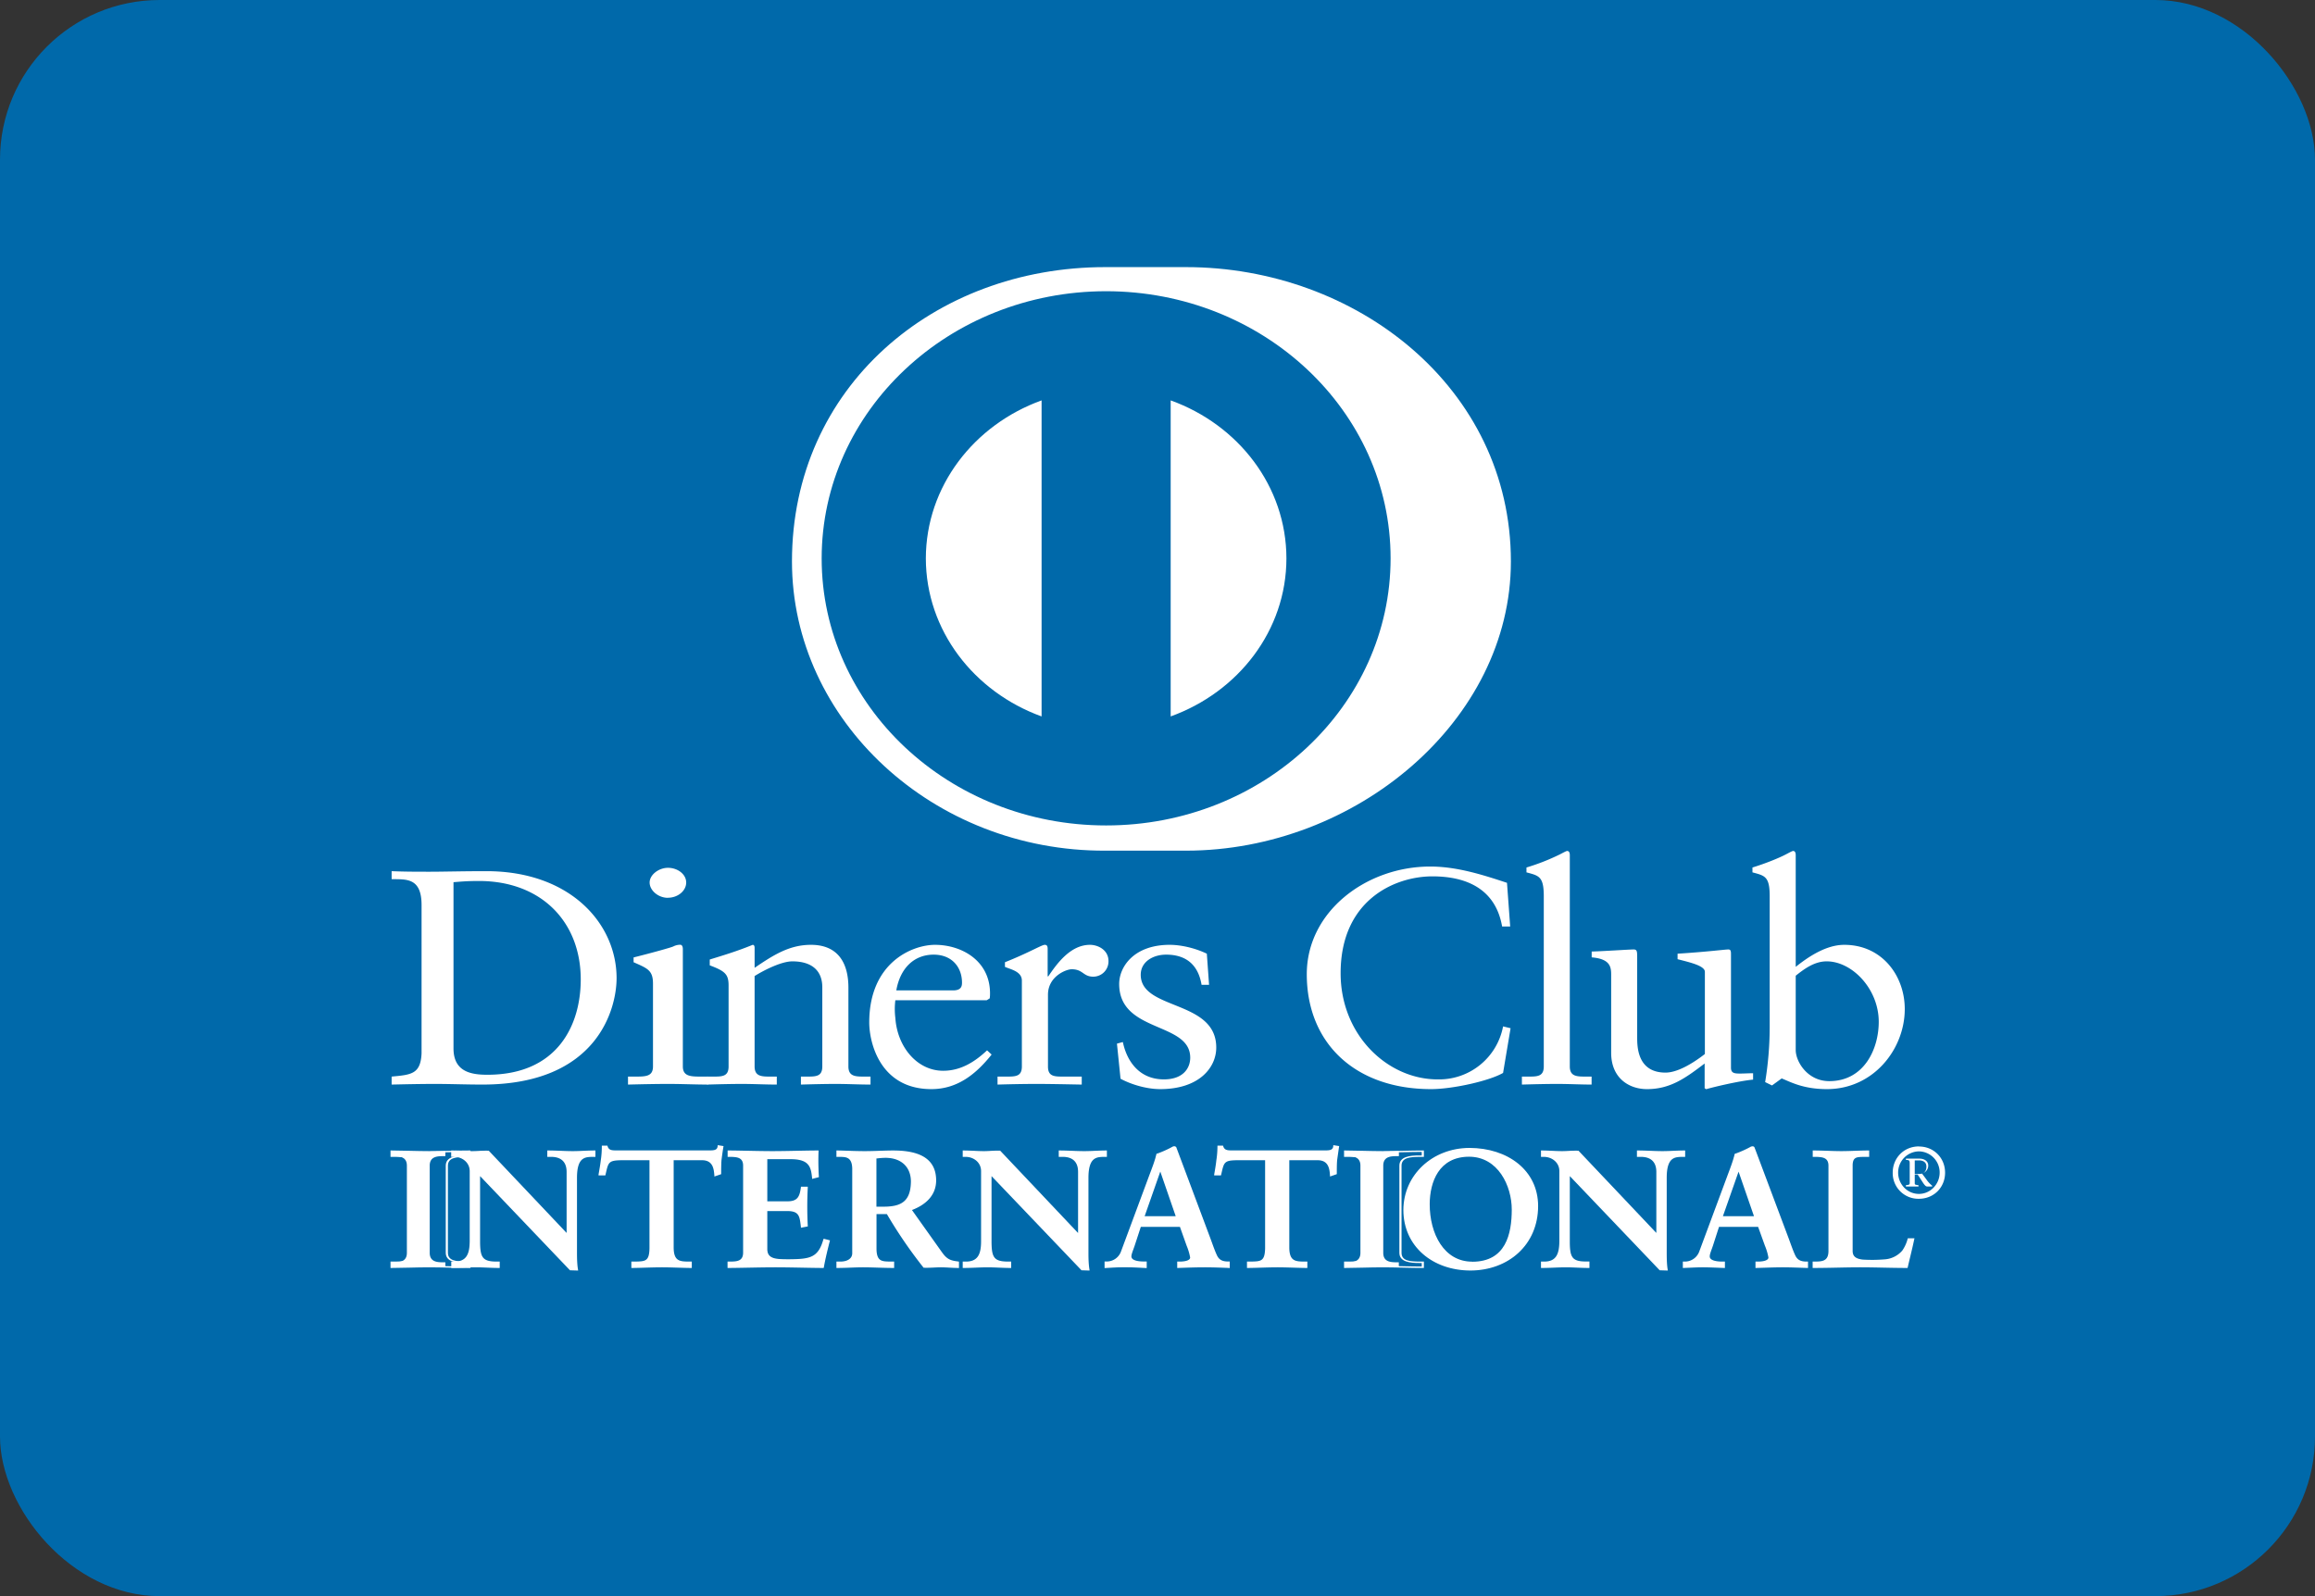 <svg width="29" height="20" fill="none" xmlns="http://www.w3.org/2000/svg"><rect width="100%" height="100%" fill="#333333" stroke="none"/><rect width="29" height="20" rx="2" fill="#0069AA"/><path fill-rule="evenodd" clip-rule="evenodd" d="M5.281 11.341c0-.345-.191-.322-.375-.325v-.1c.16.007.322.007.481.007.172 0 .404-.007.706-.007 1.056 0 1.631.662 1.631 1.34 0 .38-.236 1.334-1.68 1.334-.208 0-.4-.008-.591-.008-.184 0-.363.004-.547.008v-.1c.245-.023.363-.03.375-.291V11.34zm.4 1.796c0 .295.224.33.424.33.881 0 1.17-.624 1.17-1.195 0-.716-.489-1.233-1.276-1.233-.168 0-.245.01-.318.015v2.083zm2.186.353h.089c.13 0 .224 0 .224-.127v-1.038c0-.168-.07-.191-.243-.268v-.06c.22-.055.482-.127.5-.139a.193.193 0 01.084-.02c.023 0 .033.024.033.055v1.47c0 .127.103.127.234.127h.08v.1c-.16 0-.324-.008-.491-.008-.169 0-.337.004-.51.008v-.1zm.5-2.24c-.122 0-.229-.093-.229-.192 0-.096.113-.184.23-.184.12 0 .228.08.228.184 0 .103-.103.191-.229.191z" fill="#fff"/><path fill-rule="evenodd" clip-rule="evenodd" d="M9.127 12.348c0-.141-.045-.18-.236-.252v-.073c.175-.054.342-.104.538-.184.012 0 .024.008.024.038v.25c.233-.158.433-.288.706-.288.346 0 .469.237.469.536v.988c0 .127.09.127.204.127h.073v.1c-.143 0-.285-.008-.432-.008-.147 0-.294.004-.44.008v-.1h.073c.114 0 .195 0 .195-.127v-.991c0-.219-.142-.326-.375-.326-.13 0-.338.1-.473.184v1.133c0 .127.09.127.204.127h.074v.1c-.143 0-.286-.008-.433-.008-.146 0-.293.004-.44.008v-.1h.073c.115 0 .196 0 .196-.127v-1.015zm2.089.185a.892.892 0 000 .222c.024.363.273.662.599.662.224 0 .4-.115.55-.256l.057.053c-.187.234-.42.433-.754.433-.648 0-.779-.59-.779-.835 0-.75.538-.973.824-.973.33 0 .685.195.689.601 0 .024 0 .046-.004.07l-.037.023h-1.146zm.722-.123c.101 0 .113-.05.113-.096 0-.195-.126-.352-.355-.352-.248 0-.42.172-.468.448h.71zm.558 1.08h.11c.114 0 .195 0 .195-.127v-1.076c0-.118-.15-.142-.212-.172v-.058c.298-.118.461-.218.498-.218.024 0 .037.011.037.05v.345h.008c.102-.15.273-.395.522-.395.102 0 .232.065.232.203a.191.191 0 01-.191.196c-.127 0-.127-.093-.27-.093-.069 0-.297.089-.297.319v.9c0 .126.081.126.195.126h.228v.1c-.224-.004-.395-.008-.57-.008-.167 0-.339.004-.485.008v-.1zm1.57-.433c.053.253.215.468.514.468.24 0 .33-.139.33-.272 0-.453-.89-.307-.89-.924 0-.214.184-.49.633-.49.13 0 .306.035.465.111l.028.39h-.094c-.04-.24-.183-.378-.444-.378-.163 0-.318.088-.318.252 0 .449.946.31.946.912 0 .253-.216.521-.702.521-.162 0-.354-.053-.497-.13l-.045-.44.074-.02zm4.853-1.448h-.102c-.078-.448-.416-.628-.873-.628-.47 0-1.15.295-1.15 1.214 0 .774.587 1.33 1.215 1.33a.815.815 0 00.82-.664l.094.023-.094.56c-.171.1-.632.203-.902.203-.953 0-1.557-.578-1.557-1.44 0-.786.746-1.349 1.546-1.349.33 0 .648.1.962.204l.04.547zm.146 1.881h.078c.114 0 .196 0 .196-.127V11.23c0-.249-.061-.257-.217-.299v-.061a2.7 2.7 0 00.42-.165c.045-.023.078-.042.09-.042.025 0 .033.023.033.054v2.646c0 .127.09.127.204.127h.069v.1c-.139 0-.281-.008-.428-.008-.147 0-.294.004-.445.008v-.1zm2.619-.111c0 .069.045.073.114.073.049 0 .11-.004.163-.004v.08c-.175.016-.51.096-.587.12l-.02-.012v-.31c-.245.187-.433.321-.723.321-.22 0-.448-.134-.448-.456v-.98c0-.1-.017-.196-.244-.215v-.073c.146-.004.472-.026.525-.026.045 0 .045.026.045.11v.989c0 .115 0 .444.355.444.139 0 .322-.1.493-.233v-1.03c0-.077-.195-.12-.342-.158v-.069c.367-.023.595-.053.636-.053.033 0 .033.026.033.069v1.413zm.811-1.264c.163-.13.383-.276.608-.276.473 0 .758.387.758.805 0 .501-.391 1.003-.975 1.003-.301 0-.46-.092-.567-.134l-.121.088-.086-.042a4.28 4.28 0 00.057-.682V11.23c0-.249-.061-.257-.216-.299v-.061c.163-.05.334-.119.42-.165.045-.023.077-.042.09-.042.024 0 .032.023.032.054v1.398zm0 1.042c0 .145.147.39.42.39.436 0 .62-.402.62-.743 0-.413-.334-.758-.652-.758-.152 0-.278.092-.388.18v.93zm-17.593 2.66h.031c.08 0 .164-.01.164-.119v-1.092c0-.108-.084-.119-.164-.119h-.031v-.062c.086 0 .22.008.329.008.11 0 .243-.008.348-.008v.062h-.032c-.08 0-.164.01-.164.12v1.091c0 .109.085.119.164.119h.032v.063c-.107 0-.24-.009-.35-.009-.11 0-.24.008-.327.008v-.062z" fill="#fff"/><path fill-rule="evenodd" clip-rule="evenodd" d="M5.878 15.888c-.154 0-.345-.008-.504-.008-.156 0-.343.008-.468.008h-.014v-.08h.058c.116-.002.221-.008.222-.11v-1.092c0-.102-.106-.108-.222-.11h-.058v-.08h.014c.125 0 .316.008.472.008.158 0 .35-.008.5-.008h.014v.08h-.059c-.115.002-.221.008-.222.11v1.092c0 .102.107.108.222.11h.06v.08h-.015zm-.014-.017v-.045h-.03c-.115 0-.25-.013-.25-.128v-1.092c0-.115.135-.128.25-.128h.03v-.044c-.147 0-.332.008-.486.008-.151 0-.335-.008-.458-.008v.044h.03c.114 0 .25.013.25.128v1.092c0 .115-.136.128-.25.128h-.03v.045c.123-.001.303-.009.454-.009.156 0 .34.008.49.009z" fill="#fff"/><path fill-rule="evenodd" clip-rule="evenodd" d="M7.103 15.469l.004-.004v-.782c0-.17-.126-.196-.193-.196h-.049v-.062c.105 0 .207.008.311.008.091 0 .182-.008.273-.008v.062h-.033c-.094 0-.198.017-.198.265v.948c0 .073.002.146.013.21h-.084l-1.143-1.196v.86c0 .18.038.243.209.243h.038v.063c-.096 0-.191-.009-.287-.009-.1 0-.201.008-.301.008v-.062h.03c.154 0 .2-.098.2-.264v-.879c0-.116-.102-.187-.201-.187h-.03v-.062c.085 0 .171.008.256.008.066 0 .13-.008.197-.008l.988 1.044z" fill="#fff"/><path fill-rule="evenodd" clip-rule="evenodd" d="M7.231 15.92l-.091-.003-1.126-1.18v.836c.003.181.032.233.199.235h.047v.08h-.01c-.095 0-.19-.008-.286-.008-.099 0-.2.008-.301.008h-.01v-.08h.04c.147 0 .19-.09.191-.255v-.878c0-.111-.097-.179-.192-.179h-.04v-.08h.01c.085 0 .172.008.256.008.066 0 .13-.008.205-.005l.975 1.03v-.766c-.001-.165-.12-.185-.184-.187h-.058v-.08h.01c.104 0 .206.008.31.008.09 0 .181-.008.273-.008h.01v.08h-.043c-.092.002-.186.01-.188.256v.948c0 .073.002.146.013.21l.002.01H7.23zm-.084-.019h.074a1.319 1.319 0 01-.012-.2v-.95c0-.25.111-.273.207-.273h.023v-.044c-.087 0-.175.008-.263.008-.102 0-.2-.008-.3-.008v.044h.038c.069 0 .203.029.203.205l-.003.788-.004.004-.008.007-.987-1.048c-.066 0-.13.008-.197.008-.082 0-.165-.008-.246-.008v.044h.02c.104 0 .21.075.21.197v.878c0 .166-.049.273-.208.273h-.022v.045c.096-.001.196-.009.292-.009.093 0 .185.008.277.009v-.045h-.028c-.175 0-.218-.072-.218-.253v-.882l1.152 1.21zm-.044-.43l.01-.008-.01.008zm-.004-.005v-.002l-.003-.002.003.004zm.683-.937c-.167 0-.173.037-.207.19H7.51c.009-.059.02-.117.026-.178a1.17 1.17 0 00.014-.177h.053c.018.063.073.06.133.06H8.88c.06 0 .116-.002.12-.064l.053.008c-.008.057-.018.113-.024.17-.004.056-.004.112-.004.168l-.067.023c-.005-.077-.016-.2-.164-.2H8.43v1.109c0 .16.078.179.184.179h.042v.063c-.086 0-.242-.009-.361-.009-.134 0-.29.008-.376.008v-.062h.043c.122 0 .184-.01.184-.175v-1.113h-.364z" fill="#fff"/><path fill-rule="evenodd" clip-rule="evenodd" d="M8.656 15.888c-.087 0-.242-.008-.362-.008-.133 0-.288.008-.375.008h-.01v-.08h.052c.123-.003.172-.004.175-.166v-1.104h-.354v-.018h.373v1.122c0 .167-.072.184-.194.184H7.93v.044c.087 0 .237-.008.365-.008.116 0 .264.008.352.008v-.044h-.032c-.108 0-.194-.025-.194-.188V14.52h.374c.148 0 .168.119.173.196l.048-.016c0-.055 0-.11.004-.164l.023-.16-.034-.005c-.01.06-.073.063-.128.063H7.724c-.052 0-.11-.003-.13-.06h-.036c0 .057-.005.113-.013.168-.007.058-.017.113-.025.168h.048c.029-.146.048-.193.214-.19v.018c-.165.003-.161.029-.197.183l-.002.007h-.085v-.011c.01-.058.021-.117.028-.177a1.14 1.14 0 00.013-.176v-.009h.07l.002.007c.015.052.056.053.113.053H8.88c.062 0 .107-.001.11-.056l.001-.01.01.002.063.01-.002.009a4.615 4.615 0 00-.024.168c-.004.056-.004.112-.004.168v.006l-.006.003-.079.027v-.012c-.007-.079-.015-.192-.155-.192h-.355v1.1c.003.157.069.168.175.17h.052v.08h-.01zm.468-.071h.031c.08 0 .164-.01.164-.119v-1.092c0-.108-.084-.119-.164-.119h-.031v-.062c.135 0 .366.008.552.008.187 0 .418-.008.568-.008-.003.09-.001.227.005.319l-.067.016c-.01-.135-.037-.243-.27-.243h-.308v.545h.263c.133 0 .162-.07.176-.183h.066a4.418 4.418 0 000 .481l-.066.013c-.013-.125-.02-.206-.173-.206h-.266v.485c0 .136.128.136.27.136.266 0 .384-.017.45-.254l.063.014a4.4 4.4 0 00-.076.332c-.142 0-.397-.009-.596-.009-.2 0-.464.008-.591.008v-.062z" fill="#fff"/><path fill-rule="evenodd" clip-rule="evenodd" d="M10.31 15.888c-.142 0-.397-.008-.596-.008-.2 0-.464.008-.59.008h-.01v-.08h.04c.081-.001.154-.008.155-.11v-1.092c0-.102-.074-.108-.154-.11h-.04v-.08h.009c.135 0 .366.008.552.008.186 0 .417-.008.568-.008h.01v.01a3.133 3.133 0 00.004.318v.006l-.007.002-.078.02v-.011c-.014-.135-.033-.234-.261-.236h-.3v.528h.255c.128-.001.15-.063.166-.175v-.008h.086v.01a4.612 4.612 0 000 .48v.008l-.008.001-.078.015v-.01c-.016-.127-.017-.197-.164-.199h-.257v.477c0 .127.117.126.262.127.267-.002.374-.014.44-.248l.003-.008.01.001.07.018-.002.008c-.028.11-.055.22-.075.331l-.002.007h-.007zm-.008-.018c.02-.105.045-.21.072-.315l-.043-.01c-.067.233-.195.254-.457.252-.14 0-.28 0-.28-.145v-.494h.275c.155-.002.17.086.182.205l.048-.01a4.134 4.134 0 010-.465h-.048c-.013.109-.049.185-.184.183h-.274v-.564h.319c.23-.002.268.11.279.242l.047-.012a3.27 3.27 0 01-.004-.303c-.15 0-.376.008-.558.008-.182 0-.407-.008-.543-.008v.044h.022c.079 0 .173.013.174.128v1.092c0 .115-.095.128-.174.128h-.022v.044c.13 0 .386-.008.581-.008.196 0 .445.008.588.008zm.384-1.225c0-.152-.089-.158-.158-.158h-.04v-.062c.071 0 .209.008.344.008.133 0 .24-.008.358-.008.279 0 .528.07.528.366 0 .188-.133.302-.309.367l.38.534c.062.088.106.113.215.125v.063c-.073 0-.144-.009-.217-.009-.07 0-.14.008-.209.008a5.742 5.742 0 01-.462-.675h-.146v.446c0 .16.08.167.181.167h.04v.063c-.126 0-.254-.009-.38-.009-.107 0-.212.008-.323.008v-.062h.04c.083 0 .158-.035.158-.112v-1.06zm.284.484h.108c.223 0 .342-.08.342-.325 0-.186-.126-.304-.324-.304-.066 0-.095.006-.126.008v.62z" fill="#fff"/><path fill-rule="evenodd" clip-rule="evenodd" d="M12.004 15.888c-.075 0-.145-.008-.218-.008-.068 0-.139.008-.216.005a5.813 5.813 0 01-.46-.672h-.13v.437c.002.157.069.156.171.158h.05v.08h-.01c-.127 0-.255-.008-.381-.008-.106 0-.21.008-.322.008h-.01v-.08h.05c.08 0 .147-.033.148-.103v-1.06c-.002-.147-.079-.147-.148-.149h-.05v-.08h.01c.072 0 .209.008.344.008.133 0 .24-.008.357-.008.28 0 .538.072.538.375 0 .188-.132.306-.303.371l.373.525c.061.086.1.108.208.12l.008.002v.08h-.01zm-1.034-.693h.151l.003.005c.145.24.29.464.454.67.067 0 .139-.008.208-.008.07 0 .14.008.208.008v-.045c-.104-.012-.153-.042-.213-.128l-.387-.543.011-.004c.174-.064.303-.175.303-.359 0-.289-.24-.356-.519-.357-.116 0-.223.008-.357.008-.13 0-.262-.008-.334-.008v.044h.03c.07 0 .167.01.167.167v1.06c0 .083-.083.121-.167.121h-.03v.044c.106 0 .208-.008.312-.008.124 0 .25.008.372.008v-.044h-.03c-.102 0-.192-.011-.192-.176v-.455h.01zm0-.057h-.01V14.5l.008-.001c.03-.002.06-.008.128-.008.202 0 .334.123.334.313 0 .25-.128.334-.352.334h-.108zm.108-.018c.22-.002.33-.073.333-.316-.001-.182-.122-.295-.315-.296-.06 0-.088.006-.117.008v.604h.1zm2.432.349l.004-.004v-.782c0-.17-.126-.196-.192-.196h-.049v-.062c.104 0 .206.008.31.008.092 0 .182-.008.274-.008v.062h-.034c-.093 0-.197.017-.197.265v.948c0 .073.002.146.013.21h-.084l-1.143-1.196v.86c0 .18.038.243.209.243h.037v.063c-.095 0-.19-.009-.286-.009-.1 0-.202.008-.302.008v-.062h.031c.153 0 .2-.098.2-.264v-.879c0-.116-.102-.187-.202-.187h-.029v-.062c.084 0 .171.008.256.008.066 0 .13-.008.197-.008l.988 1.044z" fill="#fff"/><path fill-rule="evenodd" clip-rule="evenodd" d="M13.639 15.92l-.091-.003-1.127-1.18v.836c.003.182.032.233.2.235h.046v.08h-.01c-.095 0-.19-.008-.286-.008-.098 0-.201.008-.301.008h-.01v-.08h.04c.148 0 .19-.09.19-.256v-.877c0-.112-.096-.179-.191-.179h-.039v-.08h.01c.085 0 .172.008.255.008.066 0 .13-.008.204-.006l.976 1.032v-.767c0-.165-.12-.186-.184-.187h-.058v-.08h.01c.104 0 .207.008.31.008.09 0 .182-.008.273-.008h.01v.08h-.043c-.091.002-.186.01-.188.256v.948c0 .073.002.145.013.21l.001.01h-.01zm-.084-.019h.072a1.343 1.343 0 01-.011-.2v-.95c0-.25.112-.272.207-.273h.024v-.044c-.088 0-.176.008-.264.008-.102 0-.2-.008-.3-.008v.044h.038c.069 0 .203.029.203.205l-.003.788-.004.004-.007.007-.987-1.048c-.066 0-.13.008-.198.008-.082 0-.165-.008-.245-.008v.044h.019c.104 0 .211.074.211.197v.877c0 .167-.05.274-.21.274h-.02v.044c.095 0 .194-.008.291-.008.094 0 .186.008.277.008v-.044h-.028c-.174 0-.218-.071-.218-.253v-.882l1.153 1.21zm-.045-.43l.01-.008-.01.008zm-.005-.005v-.001l-.002-.002.002.003zm.708.116c-.022.07-.049.125-.049.162 0 .063.094.073.167.073h.025v.063a4.263 4.263 0 00-.508 0v-.063h.013a.2.2 0 00.192-.136l.355-.956c.03-.077.07-.181.083-.259.07-.023.16-.064.202-.09.007-.002.01-.004.017-.004.007 0 .011 0 .016.007l.02.052.409 1.09c.026.073.053.15.08.213.028.058.075.083.148.083h.013v.063a6.713 6.713 0 00-.639 0v-.063h.024c.051 0 .138-.008.138-.06a.638.638 0 00-.045-.15l-.086-.242h-.504l-.07.216zm.324-.924h-.004l-.206.59h.414l-.204-.59z" fill="#fff"/><path fill-rule="evenodd" clip-rule="evenodd" d="M15.395 15.888c-.1-.004-.2-.008-.305-.008-.109 0-.22.004-.333.008h-.01v-.08h.034c.052 0 .128-.011.128-.051a.701.701 0 00-.044-.148l-.084-.236h-.49l-.069.211c-.022.071-.049.126-.049.16.001.05.084.063.158.063h.034v.082h-.01c-.09-.005-.18-.01-.268-.01-.08 0-.16.005-.24.01h-.01v-.082h.023a.19.19 0 00.184-.129l.355-.956c.029-.077.07-.181.088-.264.07-.023.16-.065.202-.09.006-.002.012-.005.021-.005.006 0 .017.002.025.012l.02.053.408 1.09c.027.073.053.15.082.212.026.055.067.077.138.077h.022v.082h-.01zm-.628-.018c.11-.004.217-.008.323-.008.103 0 .2.004.296.008v-.044h-.003c-.076 0-.129-.027-.156-.089-.029-.063-.056-.14-.082-.213l-.408-1.09-.02-.05c-.001-.002 0-.002-.003-.002h-.004c-.004 0-.007 0-.013.002a.849.849 0 01-.197.083c-.014.08-.054.184-.083.26l-.355.957a.21.21 0 01-.202.142h-.003v.044c.076-.004.153-.008.23-.008.085 0 .173.004.258.008v-.044h-.014c-.073 0-.174-.008-.176-.082 0-.041.027-.095.049-.165l.01.002-.01-.002.073-.223h.517l.09.247a.6.6 0 01.044.154c-.003.063-.096.068-.147.07h-.014v.043zm-.454-.613l.212-.608h.012v.01h-.002.002v-.01h.007l.21.608h-.441zm.026-.018h.389l-.193-.559-.196.559zm.189-.578l.007-.002-.007.002zm.966-.132c-.166 0-.173.037-.207.19h-.066c.008-.059.02-.117.027-.178a1.21 1.21 0 00.013-.177h.053c.018.063.073.06.133.06h1.145c.06 0 .115-.002.12-.064l.053.008c-.008.057-.017.113-.024.17-.005.056-.005.112-.005.168l-.066.023c-.004-.077-.015-.2-.164-.2h-.364v1.109c0 .16.078.179.184.179h.042v.063c-.086 0-.241-.009-.362-.009-.133 0-.288.008-.375.008v-.062h.043c.122 0 .184-.01.184-.175v-1.113h-.364z" fill="#fff"/><path fill-rule="evenodd" clip-rule="evenodd" d="M16.368 15.888c-.087 0-.243-.008-.362-.008-.132 0-.288.008-.375.008h-.01v-.08h.053c.122-.003.17-.004.174-.166v-1.104h-.354v-.018h.373v1.122c0 .167-.072.184-.194.184h-.032v.044c.088 0 .237-.008.365-.008.116 0 .265.008.352.008v-.044h-.032c-.107 0-.194-.024-.194-.188V14.52h.373c.15 0 .169.119.173.196l.049-.016c0-.055 0-.11.004-.164.006-.053.015-.107.023-.16l-.034-.005c-.01.06-.072.064-.128.063h-1.156c-.053 0-.11-.003-.13-.061h-.036c0 .058-.005.114-.013.17-.006.057-.017.112-.025.167h.047c.03-.146.049-.193.215-.19v.018c-.165.002-.161.029-.197.183l-.002.007h-.085v-.01c.01-.06.021-.118.027-.178a1.13 1.13 0 00.014-.176v-.009h.07l.002.007c.016.052.056.053.113.053h1.156c.062 0 .106-.001.11-.056v-.01l.011.002.063.01-.002.009-.024.168c-.004.056-.004.112-.004.168v.006l-.007.003-.078.027v-.012c-.006-.079-.015-.192-.155-.192h-.355v1.1c.003.157.069.168.175.17h.051v.08h-.009zm.479-.071h.03c.08 0 .165-.01.165-.119v-1.092c0-.108-.084-.119-.164-.119h-.031v-.062c.086 0 .22.008.328.008.111 0 .244-.008.349-.008v.062h-.032c-.08 0-.164.01-.164.12v1.091c0 .109.084.119.165.119h.03v.063c-.106 0-.24-.009-.35-.009-.109 0-.24.008-.326.008v-.062z" fill="#fff"/><path fill-rule="evenodd" clip-rule="evenodd" d="M17.824 15.888c-.154 0-.345-.008-.504-.008-.156 0-.344.008-.469.008h-.014v-.08h.059c.115-.001.22-.008.221-.11v-1.092c0-.102-.106-.108-.221-.11h-.059v-.08h.014c.125 0 .317.008.472.008.159 0 .35-.008.501-.008h.013v.08h-.058c-.116.002-.221.008-.222.11v1.092c0 .102.106.109.223.11h.057v.08h-.013zm-.014-.018v-.044h-.03c-.115 0-.25-.013-.25-.128v-1.092c0-.115.135-.128.25-.128h.03v-.044c-.147 0-.332.008-.487.008-.152 0-.334-.008-.458-.008v.044h.03c.114 0 .25.013.25.128v1.092c0 .115-.136.128-.25.128h-.03v.044c.123 0 .303-.008.455-.008.155 0 .34.008.49.008z" fill="#fff"/><path fill-rule="evenodd" clip-rule="evenodd" d="M18.408 14.393c.473 0 .85.276.85.72 0 .48-.366.798-.838.798-.47 0-.83-.3-.83-.749 0-.433.357-.769.818-.769zm.034 1.426c.43 0 .506-.357.506-.66 0-.305-.175-.674-.544-.674-.388 0-.503.325-.503.604 0 .373.182.73.54.73z" fill="#fff"/><path fill-rule="evenodd" clip-rule="evenodd" d="M17.58 15.162c.001-.438.362-.777.828-.778v.018c-.456 0-.809.332-.81.76.002.444.356.74.822.74.468 0 .829-.315.83-.79-.001-.438-.372-.71-.842-.71v-.018c.477 0 .86.279.86.728 0 .485-.371.807-.848.808-.475-.001-.839-.304-.84-.758zm.31-.073c.002-.28.118-.613.514-.613.377 0 .553.376.553.682 0 .304-.076.67-.515.67v-.018c.422 0 .495-.348.496-.652 0-.301-.173-.663-.534-.664-.38 0-.493.318-.494.595 0 .372.18.72.532.72v.019c-.368 0-.55-.363-.551-.739zm2.864.38l.005-.004v-.782c0-.17-.127-.196-.194-.196h-.048v-.062c.104 0 .206.008.31.008.091 0 .182-.008.273-.008v.062h-.033c-.093 0-.198.017-.198.265v.948c0 .073.003.146.014.21H20.8l-1.143-1.196v.86c0 .18.038.243.208.243h.038v.063c-.095 0-.19-.009-.286-.009-.1 0-.202.008-.302.008v-.062h.031c.154 0 .2-.098.2-.264v-.879c0-.116-.102-.187-.202-.187h-.029v-.062c.084 0 .17.008.255.008.067 0 .13-.008.198-.008l.987 1.044z" fill="#fff"/><path fill-rule="evenodd" clip-rule="evenodd" d="M20.883 15.92l-.092-.003-1.126-1.18v.836c.002.182.032.233.198.234h.048v.081h-.01c-.095 0-.19-.008-.285-.008-.1 0-.202.008-.303.008h-.009v-.08h.04c.147 0 .189-.09.19-.255v-.879c0-.11-.096-.178-.192-.178h-.038v-.08h.01c.084 0 .17.008.255.008.066 0 .13-.008.205-.005l.975 1.03v-.766c-.001-.165-.12-.185-.184-.187h-.059v-.08h.01c.105 0 .207.008.31.008.091 0 .182-.008.274-.008h.01v.08h-.043c-.092.002-.186.01-.188.256v.948c0 .073.002.146.012.21l.002.01h-.01zm-.085-.019h.073a1.388 1.388 0 01-.012-.2v-.95c0-.25.112-.272.208-.273h.024v-.044c-.088 0-.176.008-.264.008-.101 0-.2-.008-.301-.008v.044h.039c.068 0 .202.029.202.205l-.002.788-.004.004-.007.007-.988-1.048c-.065 0-.13.008-.197.008-.082 0-.165-.008-.246-.008v.044h.02c.104 0 .21.074.21.197v.878c0 .166-.049.273-.208.273h-.022v.044c.096 0 .195-.008.293-.008.092 0 .184.008.276.008v-.044h-.029c-.174 0-.217-.071-.217-.253v-.882l1.152 1.21zm-.044-.43l.01-.008-.01.008zm-.005-.005v-.001l-.002-.002.002.003zm.708.116c-.022.07-.049.125-.049.162 0 .063.094.073.166.073h.025v.063a4.237 4.237 0 00-.508 0v-.063h.013a.2.2 0 00.193-.136l.356-.956c.028-.077.068-.181.081-.259a1.17 1.17 0 00.203-.09c.006-.002.01-.004.017-.004.007 0 .011 0 .016.007l.02.052.408 1.09c.026.073.053.15.082.213.027.058.073.083.146.083h.014v.063a6.716 6.716 0 00-.64 0v-.063h.025c.051 0 .138-.008.138-.06a.635.635 0 00-.045-.15l-.086-.242h-.504l-.071.216zm.324-.924h-.004l-.207.59h.416l-.205-.59z" fill="#fff"/><path fill-rule="evenodd" clip-rule="evenodd" d="M22.64 15.888c-.101-.003-.2-.008-.306-.008-.109 0-.22.005-.333.008h-.01v-.08h.034c.052 0 .128-.011.128-.051a.701.701 0 00-.044-.148l-.085-.236h-.49l-.068.211c-.022.072-.049.126-.048.16 0 .05.083.064.156.064h.034v.08h-.01c-.088-.003-.18-.008-.268-.008-.08 0-.159.005-.239.008h-.01v-.08h.023a.192.192 0 00.184-.13l.355-.956c.029-.077.069-.181.088-.264.07-.023.159-.065.202-.09.006-.002.012-.004.021-.004.006 0 .017 0 .024.012l.02.052.409 1.09c.027.073.053.15.082.212.026.055.066.077.137.078h.023v.08h-.01zm-.63-.018c.11-.004.218-.008.324-.008.103 0 .2.004.296.008v-.044h-.004c-.075 0-.127-.027-.155-.089-.03-.063-.056-.14-.082-.213l-.409-1.09a1.896 1.896 0 01-.018-.05l-.003-.002h-.005c-.005 0-.007 0-.012.002a.88.88 0 01-.198.083c-.014.08-.054.183-.083.26l-.355.957a.21.21 0 01-.202.142H21.1v.044c.076-.004.152-.008.23-.008.085 0 .173.004.258.008v-.044h-.015c-.072 0-.173-.008-.176-.082 0-.041.028-.095.05-.165l.009.002-.01-.002.074-.223h.517l.09.247c.024.068.044.123.044.154-.003.063-.097.068-.147.07h-.015v.043zm-.453-.613l.213-.608h.011v.01h-.002.002v-.01h.007l.21.608h-.441zm.026-.018h.389l-.193-.558-.196.558zm.189-.578l.006-.002-.006.002zm1.427 1.014c0 .084.062.108.133.117.09.006.19.006.293-.004a.321.321 0 00.213-.113.466.466 0 00.069-.15h.064c-.025.119-.056.236-.082.354-.195 0-.391-.008-.586-.008-.195 0-.39.008-.586.008v-.062h.031c.08 0 .167-.01.167-.14v-1.07c0-.11-.087-.12-.167-.12h-.03v-.062c.117 0 .232.008.35.008.113 0 .224-.008.337-.008v.062h-.056c-.084 0-.15.002-.15.113v1.075z" fill="#fff"/><path fill-rule="evenodd" clip-rule="evenodd" d="M23.889 15.888c-.196 0-.391-.008-.586-.008-.195 0-.39.008-.586.008h-.01v-.08h.041c.08-.002.156-.007.157-.13v-1.072c0-.102-.076-.108-.157-.11h-.04v-.08h.009c.118 0 .234.008.35.008.113 0 .224-.008.338-.008h.01v.08h-.066c-.086.002-.139-.001-.141.104v1.075c0 .078.055.099.124.108a1.931 1.931 0 00.291-.004.32.32 0 00.207-.109.456.456 0 00.067-.147l.002-.007h.084l-.003.011c-.025.12-.055.236-.082.354l-.002.007h-.007zm-.008-.018c.025-.113.054-.223.078-.336h-.045a.457.457 0 01-.069.147.335.335 0 01-.22.116 1.82 1.82 0 01-.294.004c-.073-.008-.142-.037-.142-.126V14.6c0-.116.078-.122.16-.122h.046v-.044c-.11 0-.217.008-.328.008-.114 0-.227-.008-.34-.008v.044h.021c.08 0 .176.013.176.128v1.071c0 .135-.096.15-.176.15h-.021v.043c.192 0 .383-.008.576-.008.193 0 .386.008.578.008zm.157-1.504c.188 0 .328.144.328.328 0 .184-.14.327-.328.327a.321.321 0 01-.328-.327c0-.184.14-.329.328-.329zm0 .594c.147 0 .26-.125.26-.266a.264.264 0 00-.26-.267.265.265 0 00-.26.267c0 .141.112.266.26.266zm-.163-.093v-.016c.04-.006.048-.005.048-.03v-.242c0-.034-.004-.046-.047-.044v-.017h.168c.058 0 .111.028.111.087 0 .049-.032.085-.078.1l.055.074a.348.348 0 00.072.078v.01h-.064c-.03 0-.058-.064-.118-.15h-.036v.108c0 .021.007.02.047.026v.016h-.158zm.11-.157h.057c.06 0 .09-.035.09-.092 0-.058-.044-.078-.094-.078h-.052v.17z" fill="#fff"/><path fill-rule="evenodd" clip-rule="evenodd" d="M10.084 7.066c0-1.95 1.683-3.53 3.758-3.53 2.076 0 3.758 1.58 3.758 3.53 0 1.95-1.682 3.53-3.758 3.53-2.075 0-3.758-1.58-3.758-3.53z" fill="#0069AA"/><path fill-rule="evenodd" clip-rule="evenodd" d="M16.115 6.997c-.001-.904-.603-1.675-1.45-1.98v3.96c.847-.306 1.449-1.076 1.45-1.98zm-3.067 1.98v-3.96c-.847.306-1.448 1.076-1.45 1.98.002.903.603 1.673 1.45 1.98zm.808-5.328c-1.968.001-3.562 1.499-3.563 3.348 0 1.848 1.595 3.346 3.563 3.346 1.969 0 3.563-1.498 3.564-3.346 0-1.849-1.595-3.347-3.564-3.348zm-.008 7.01c-2.154.01-3.927-1.63-3.927-3.624 0-2.18 1.773-3.689 3.927-3.688h1.009c2.128 0 4.07 1.507 4.07 3.688 0 1.994-1.942 3.624-4.07 3.624h-1.01z" fill="#fff"/></svg>